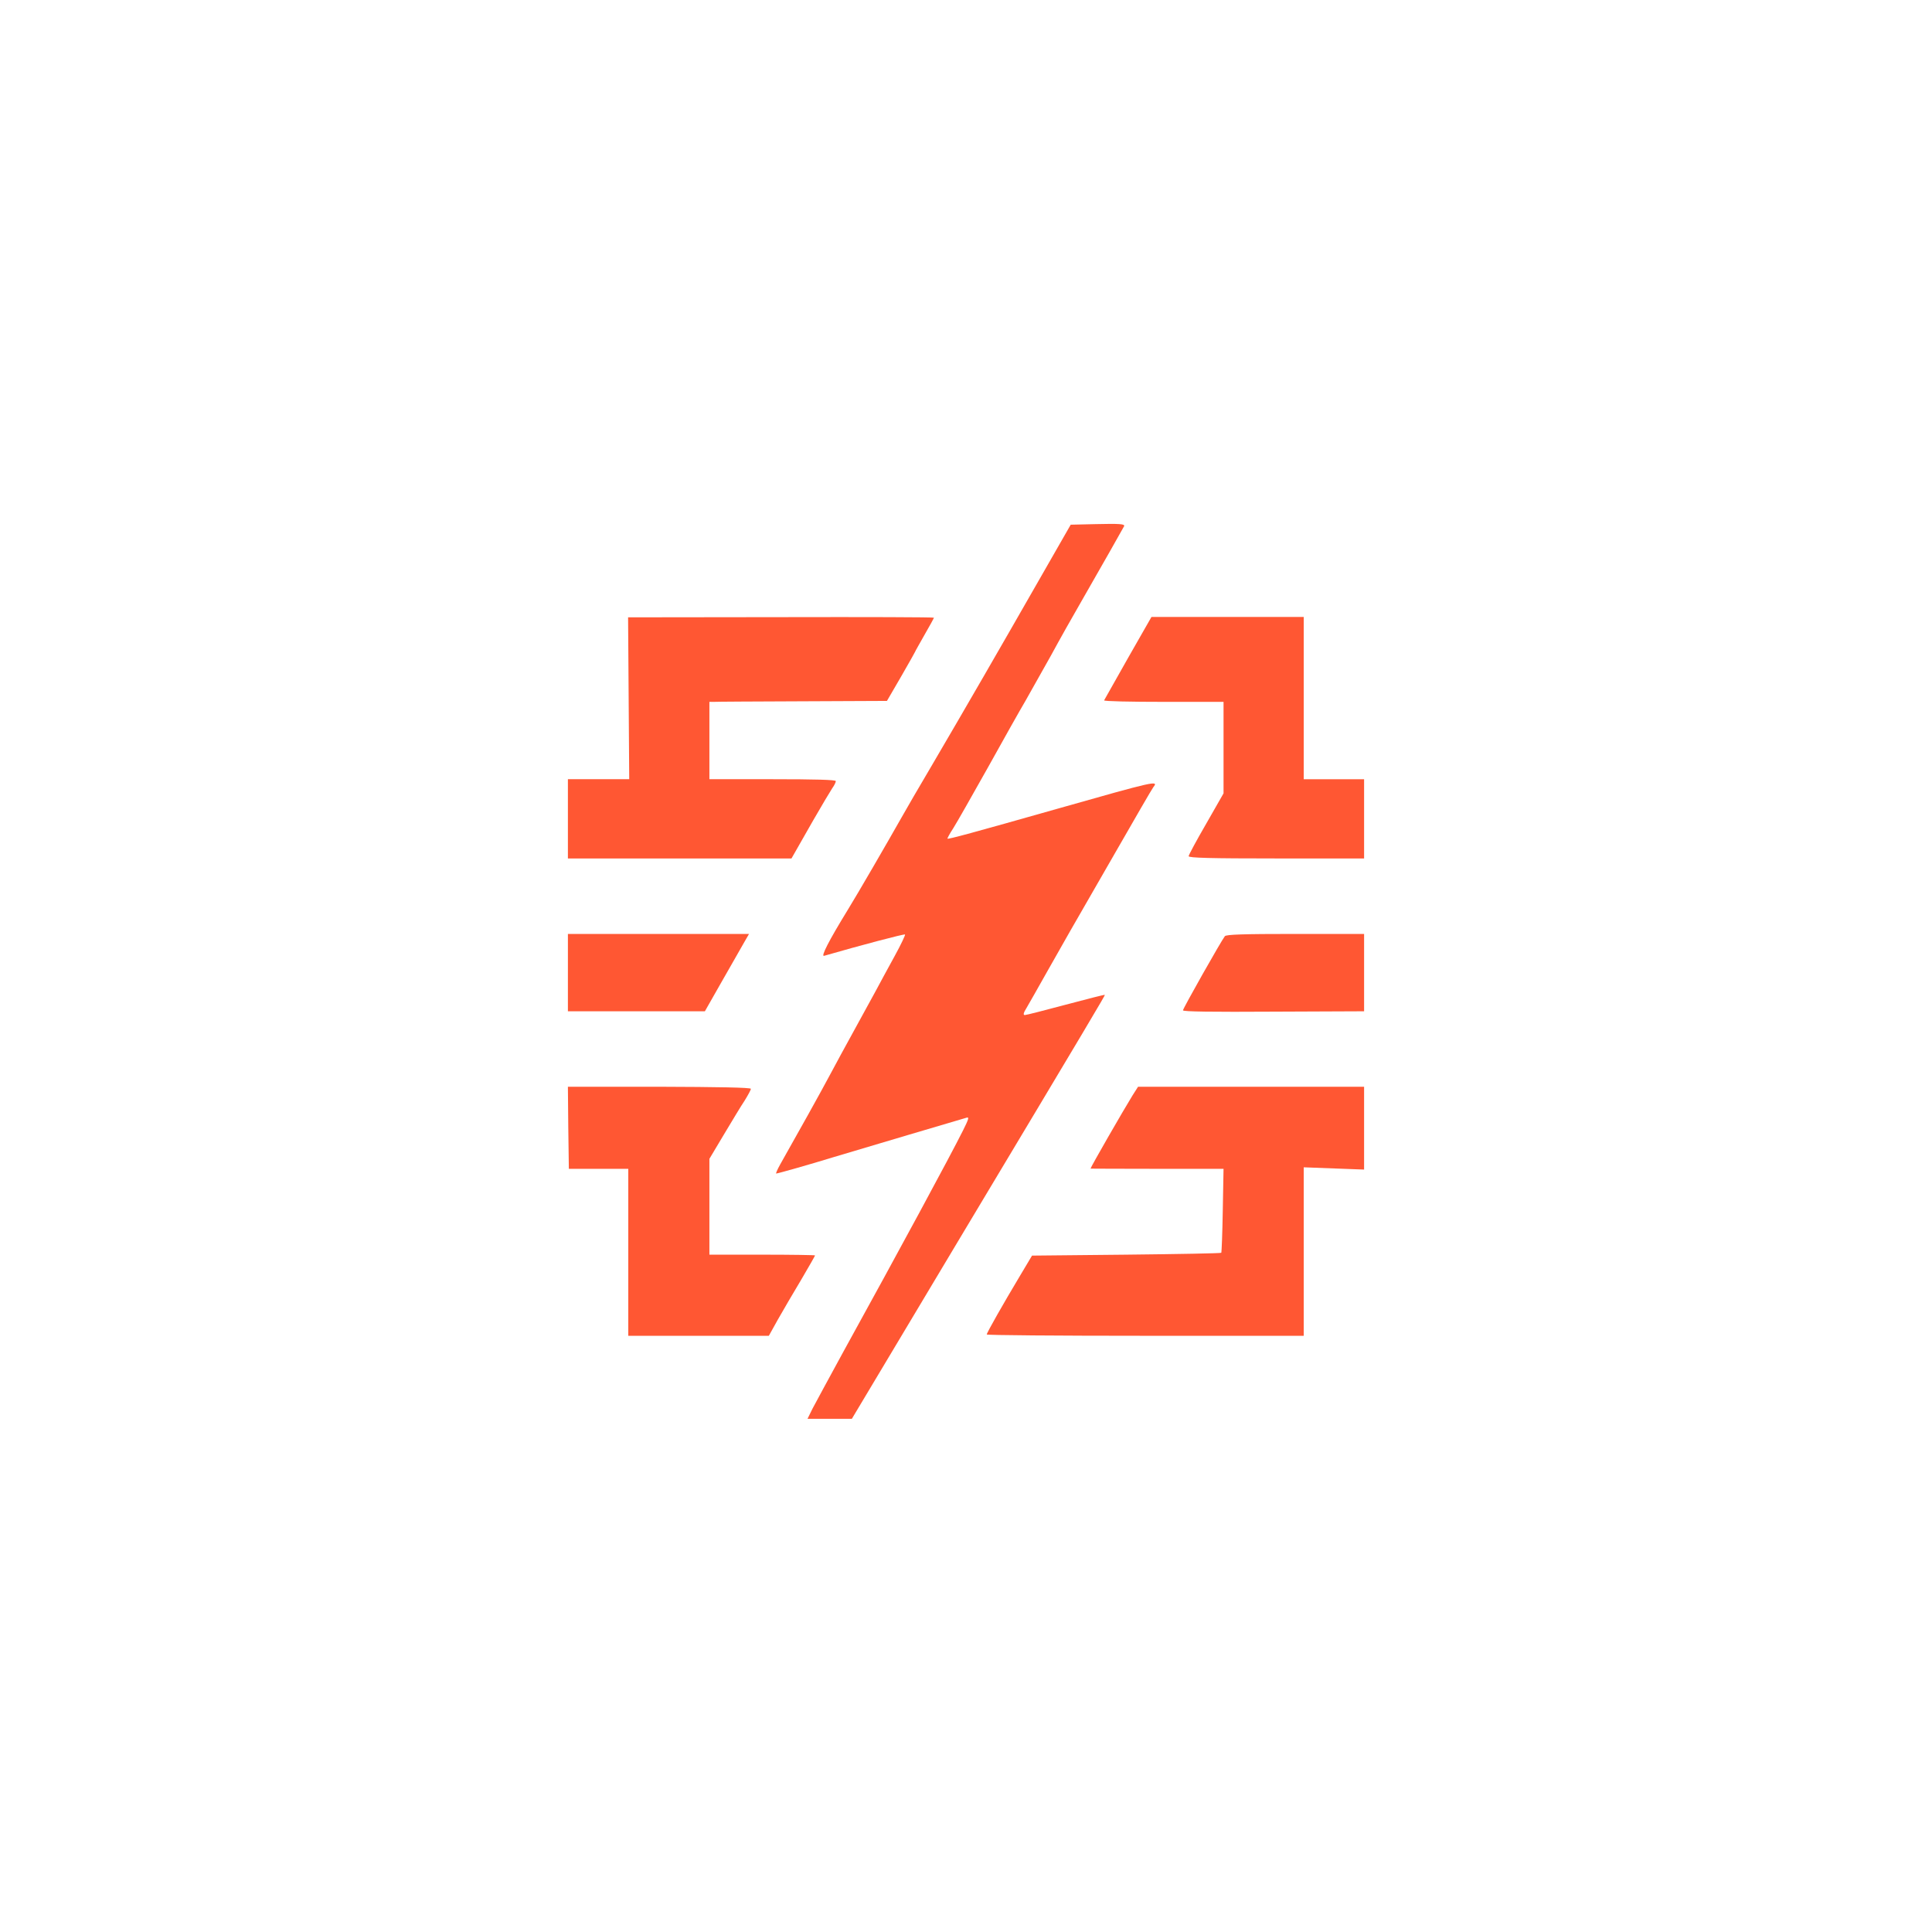 <?xml version="1.0" standalone="no"?>
<!DOCTYPE svg PUBLIC "-//W3C//DTD SVG 20010904//EN"
 "http://www.w3.org/TR/2001/REC-SVG-20010904/DTD/svg10.dtd">
<svg version="1.0" xmlns="http://www.w3.org/2000/svg"
 width="1024pt" height="1024pt" viewBox="0 0 1024 1024"
 preserveAspectRatio="xMidYMid meet">

<g transform="translate(0,1024) scale(0.1,-0.1)"
fill="#FF5733" stroke="none">
<path d="M5805 7462 l-130 -3 -173 -302 c-199 -348 -386 -672 -562 -972 -68
-115 -140 -239 -160 -275 -77 -136 -235 -409 -287 -493 -100 -163 -144 -249
-125 -243 194 56 425 117 429 113 2 -3 -22 -54 -55 -114 -32 -59 -79 -144
-102 -188 -24 -44 -76 -138 -115 -210 -39 -71 -96 -175 -125 -230 -46 -87
-180 -327 -265 -477 -15 -27 -24 -48 -21 -48 8 0 181 49 301 86 61 18 241 72
400 119 160 47 298 88 308 91 15 5 11 -8 -19 -68 -70 -140 -335 -630 -637
-1178 -74 -135 -146 -269 -161 -297 l-26 -53 117 0 118 0 558 933 c718 1198
785 1312 783 1314 -1 2 -94 -22 -207 -52 -112 -30 -210 -55 -217 -55 -10 0 -8
11 9 38 12 20 61 107 109 192 48 85 103 182 122 215 19 33 124 215 233 405
109 190 202 351 208 358 30 37 8 32 -503 -113 -458 -130 -584 -164 -588 -160
-2 1 12 27 31 56 19 30 100 173 182 319 81 146 171 306 200 355 28 50 89 158
135 240 45 83 117 211 160 285 103 179 224 393 228 401 5 12 -22 14 -153 11z"/>
<path d="M3332 6539 l3 -429 -162 0 -163 0 0 -210 0 -210 593 0 592 0 16 28
c8 15 53 92 98 172 46 80 92 157 102 172 11 15 19 32 19 38 0 7 -110 10 -335
10 l-335 0 0 205 0 205 23 0 c12 1 224 2 470 3 l448 2 75 129 c41 71 74 130
74 131 0 2 23 42 50 90 28 48 50 89 50 91 0 3 -365 4 -810 3 l-811 -1 3 -429z"/>
<path d="M5979 6753 c-68 -120 -125 -221 -127 -225 -2 -5 140 -8 315 -8 l318
0 0 -243 0 -242 -92 -161 c-51 -88 -93 -166 -93 -172 0 -9 116 -12 465 -12
l465 0 0 210 0 210 -160 0 -160 0 0 430 0 430 -403 0 -404 0 -124 -217z"/>
<path d="M3010 5085 l0 -205 363 0 363 0 87 153 c48 83 100 176 117 205 l30
52 -480 0 -480 0 0 -205z"/>
<path d="M6492 5278 c-19 -24 -222 -383 -222 -393 0 -7 158 -9 480 -7 l480 2
0 205 0 205 -364 0 c-279 0 -366 -3 -374 -12z"/>
<path d="M3012 4263 l3 -218 158 0 157 0 0 -442 0 -443 373 0 372 0 49 88 c27
48 83 143 123 210 40 68 73 126 73 128 0 2 -126 4 -280 4 l-280 0 0 254 0 254
77 129 c42 70 91 152 110 180 18 29 33 57 33 62 0 7 -176 10 -485 11 l-485 0
2 -217z"/>
<path d="M6002 4433 c-47 -76 -222 -380 -222 -387 0 0 159 -1 352 -1 l353 0
-4 -220 c-2 -121 -6 -222 -8 -225 -3 -3 -229 -7 -504 -10 l-499 -5 -65 -109
c-85 -142 -175 -300 -175 -309 0 -4 378 -7 840 -7 l840 0 0 447 0 446 160 -6
160 -6 0 220 0 219 -599 0 -599 0 -30 -47z"/>
</g>
</svg>
